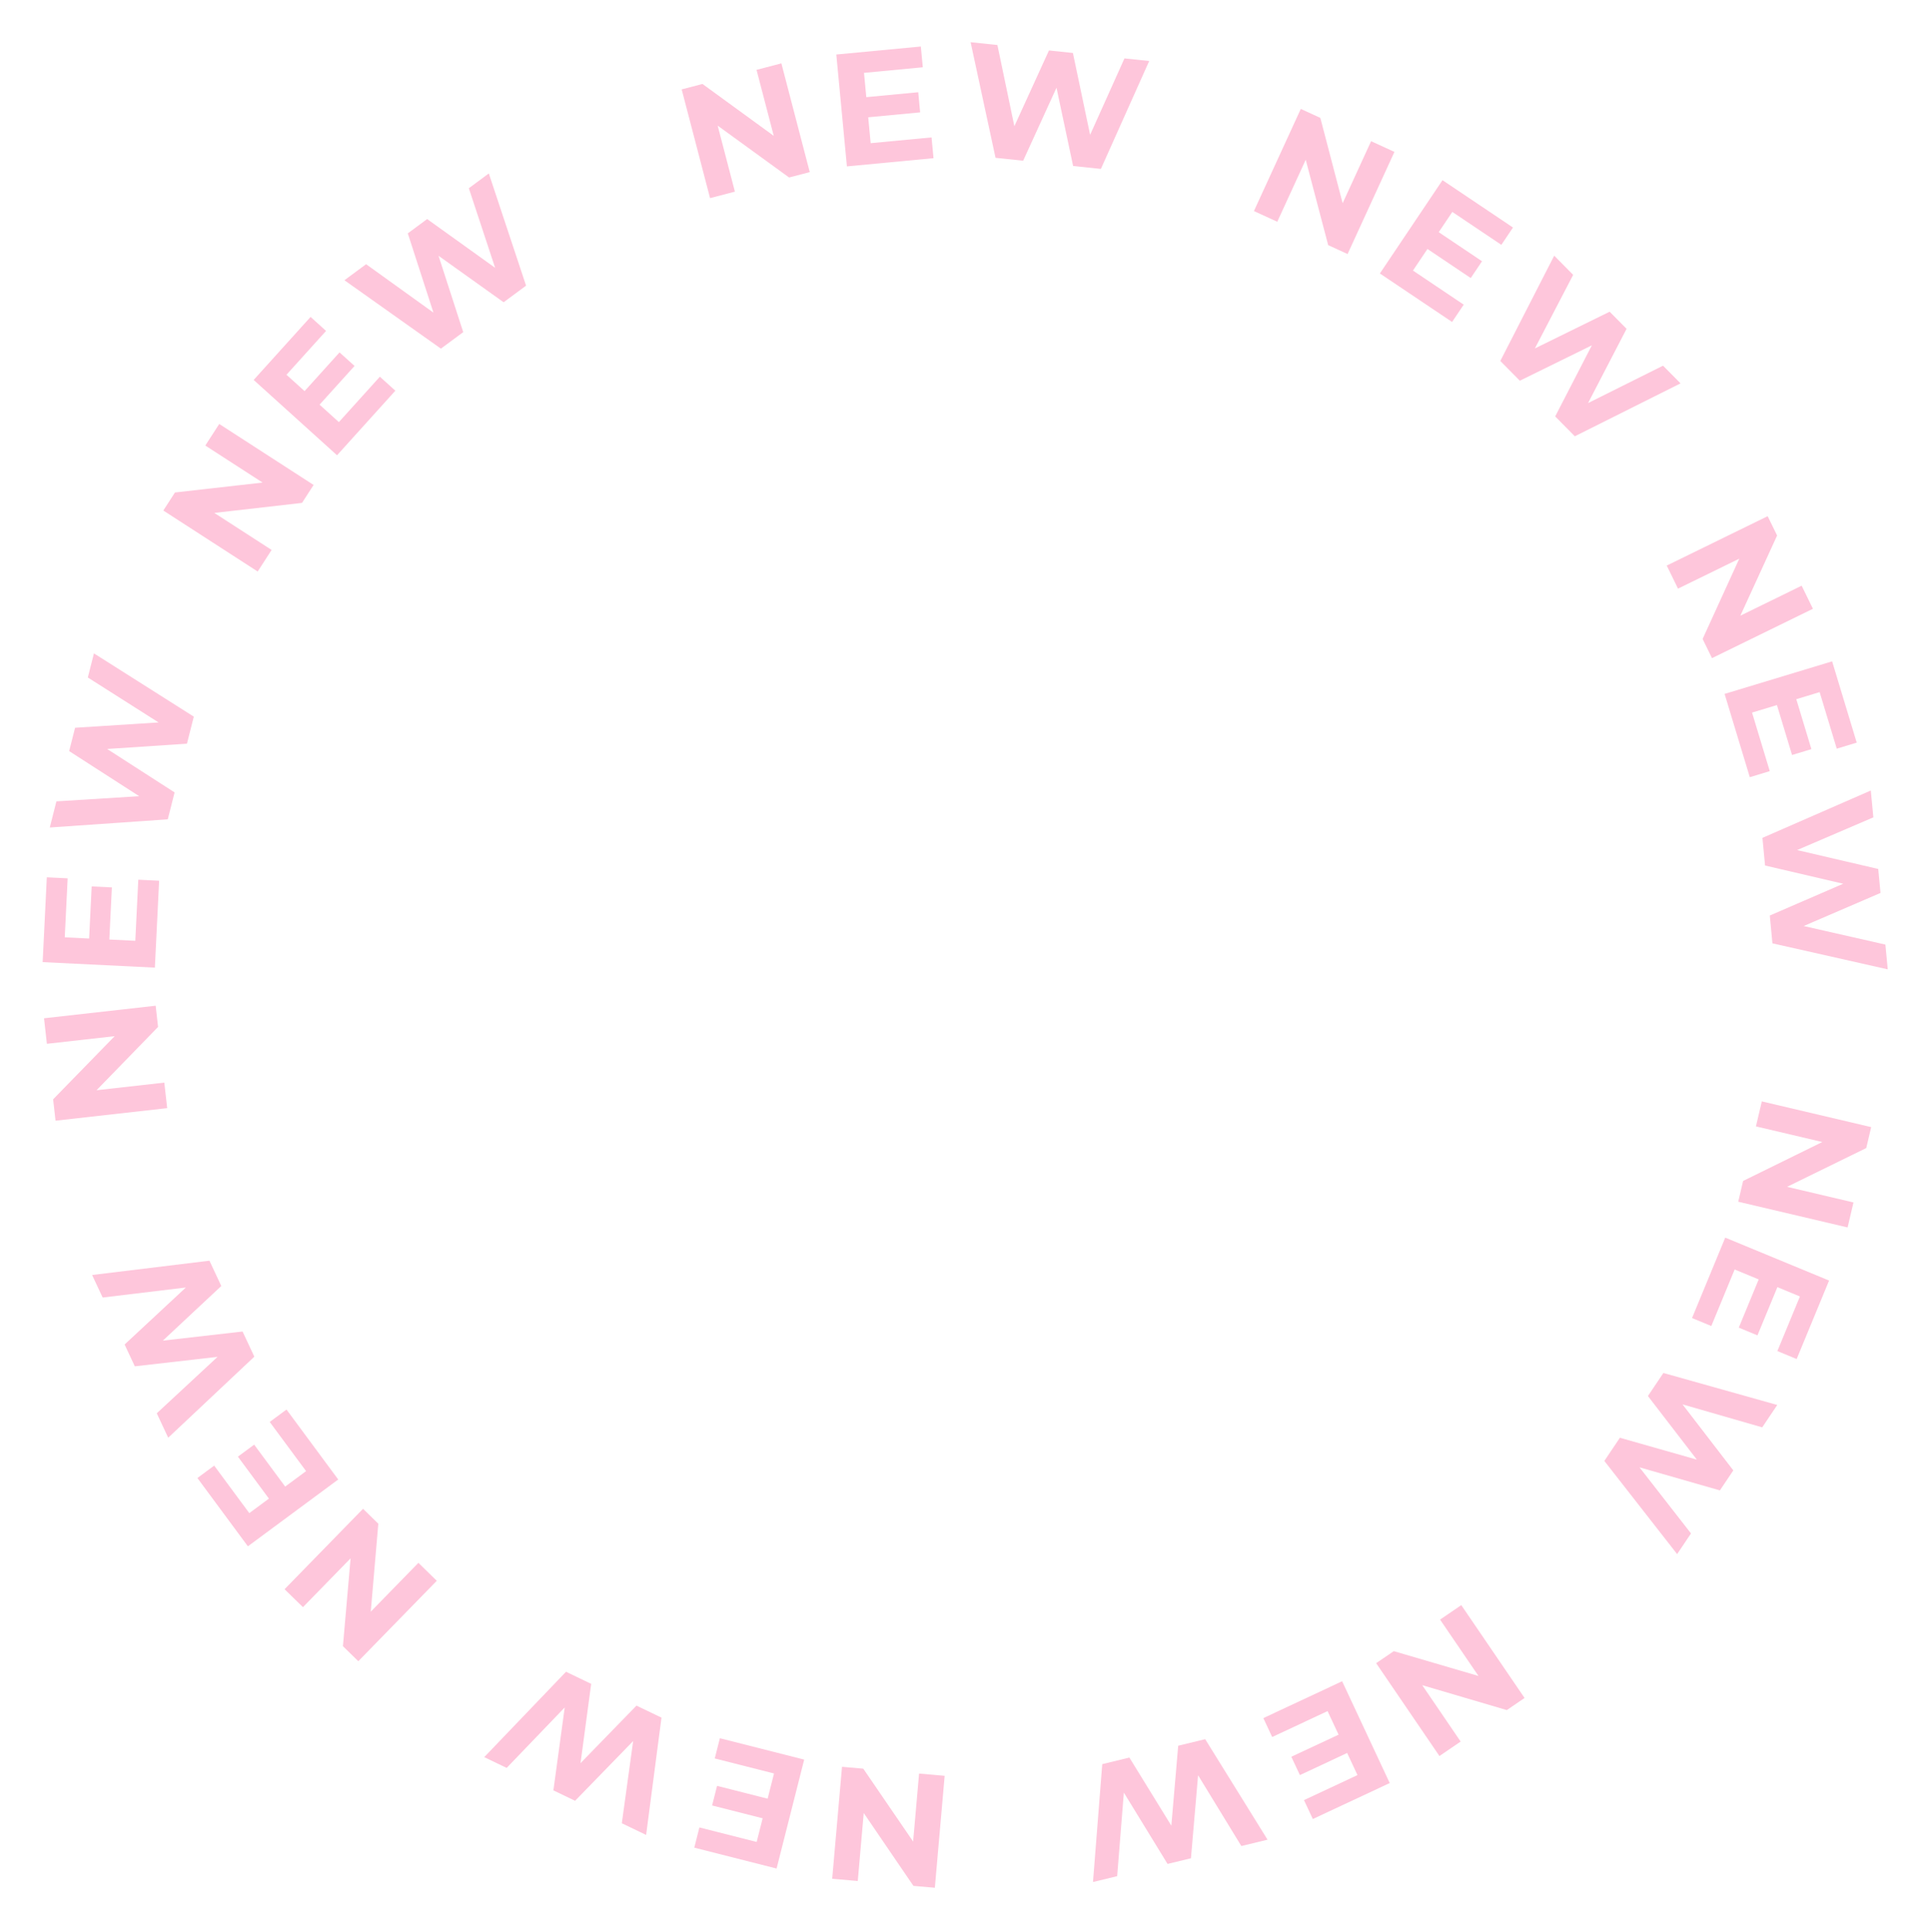 <?xml version="1.0" encoding="UTF-8"?> <svg xmlns="http://www.w3.org/2000/svg" width="1000" height="1001" viewBox="0 0 1000 1001" fill="none"><path d="M431.191 973.221L436.275 915.231L447.293 916.197L473.118 953.94L476.205 918.732L489.459 919.894L484.376 977.883L473.275 976.91L447.532 939.175L444.446 974.383L431.191 973.221Z" fill="#FEC6DB"></path><path d="M370.336 910.898L372.993 900.418L416.683 911.498L402.374 967.924L359.732 957.11L362.389 946.631L392.053 954.154L395.16 941.901L368.963 935.257L371.538 925.101L397.736 931.744L401.048 918.686L370.336 910.898Z" fill="#FEC6DB"></path><path d="M250.901 910.219L293.274 865.994L306.316 872.26L300.791 913.336L329.778 883.531L342.746 889.761L334.779 950.515L322.186 944.465L328.06 901.896L297.975 932.834L286.731 927.432L292.599 884.491L262.519 915.801L250.901 910.219Z" fill="#FEC6DB"></path><path d="M147.446 823.238L188.102 781.576L196.018 789.301L192.105 834.866L216.789 809.571L226.312 818.864L185.656 860.526L177.68 852.743L181.652 807.236L156.968 832.531L147.446 823.238Z" fill="#FEC6DB"></path><path d="M139.753 736.584L148.446 730.156L175.243 766.398L128.437 801.007L102.282 765.635L110.975 759.208L129.169 783.814L139.333 776.299L123.264 754.568L131.69 748.338L147.758 770.069L158.59 762.06L139.753 736.584Z" fill="#FEC6DB"></path><path d="M47.732 660.462L108.531 653.056L114.66 666.164L84.377 694.461L125.685 689.742L131.778 702.775L87.148 744.758L81.23 732.102L112.728 702.869L69.853 707.77L64.569 696.47L96.298 666.946L53.192 672.138L47.732 660.462Z" fill="#FEC6DB"></path><path d="M22.812 527.475L80.66 520.976L81.895 531.968L50.013 564.755L85.135 560.809L86.62 574.031L28.772 580.53L27.528 569.457L59.419 536.752L24.297 540.698L22.812 527.475Z" fill="#FEC6DB"></path><path d="M71.654 455.697L82.452 456.227L80.242 501.245L22.1 498.392L24.257 454.453L35.055 454.983L33.555 485.549L46.18 486.169L47.505 459.174L57.97 459.688L56.645 486.682L70.101 487.343L71.654 455.697Z" fill="#FEC6DB"></path><path d="M48.673 338.457L100.417 371.225L96.861 385.251L55.504 387.975L90.462 410.482L86.926 424.427L25.798 428.657L29.232 415.115L72.122 412.437L35.835 389.079L38.901 376.987L82.154 374.229L45.504 350.951L48.673 338.457Z" fill="#FEC6DB"></path><path d="M113.595 219.621L162.487 251.214L156.484 260.504L111.048 265.698L140.733 284.88L133.511 296.056L84.619 264.462L90.667 255.103L136.058 249.978L106.373 230.796L113.595 219.621Z" fill="#FEC6DB"></path><path d="M196.821 195.14L204.843 202.387L174.631 235.835L131.432 196.815L160.92 164.169L168.943 171.416L148.43 194.126L157.81 202.599L175.926 182.542L183.702 189.566L165.586 209.622L175.583 218.653L196.821 195.14Z" fill="#FEC6DB"></path><path d="M253.281 89.841L272.579 147.97L260.944 156.573L227.211 132.492L240.015 172.048L228.447 180.602L178.458 145.167L189.692 136.861L224.582 161.947L211.29 120.891L221.319 113.475L256.541 138.729L242.917 97.505L253.281 89.841Z" fill="#FEC6DB"></path><path d="M404.86 32.827L419.563 89.151L408.861 91.945L371.852 65.079L380.779 99.275L367.905 102.636L353.202 46.312L363.984 43.497L400.912 70.385L391.985 36.188L404.86 32.827Z" fill="#FEC6DB"></path><path d="M482.664 71.183L483.683 81.946L438.811 86.196L433.323 28.243L477.118 24.095L478.138 34.858L447.671 37.743L448.863 50.327L475.769 47.779L476.757 58.211L449.851 60.759L451.121 74.171L482.664 71.183Z" fill="#FEC6DB"></path><path d="M595.443 31.603L570.409 87.501L556.018 85.986L547.409 45.444L530.132 83.261L515.825 81.754L502.898 21.86L516.792 23.323L525.575 65.388L543.505 26.135L555.911 27.441L564.824 69.855L582.624 30.253L595.443 31.603Z" fill="#FEC6DB"></path><path d="M722.508 78.689L698.229 131.596L688.177 126.983L676.539 82.756L661.799 114.879L649.705 109.329L673.984 56.422L684.112 61.07L695.674 105.262L710.415 73.14L722.508 78.689Z" fill="#FEC6DB"></path><path d="M758.405 157.815L752.379 166.79L714.959 141.664L747.41 93.336L783.932 117.859L777.905 126.834L752.499 109.775L745.452 120.269L767.89 135.335L762.049 144.034L739.611 128.968L732.101 140.152L758.405 157.815Z" fill="#FEC6DB"></path><path d="M870.745 198.589L815.973 225.998L805.795 215.713L824.805 178.884L787.486 197.212L777.367 186.986L805.29 132.444L815.117 142.375L795.277 180.493L834.011 161.467L842.785 170.334L822.825 208.805L861.678 189.426L870.745 198.589Z" fill="#FEC6DB"></path><path d="M939.34 315.355L887.046 340.928L882.187 330.992L901.187 289.394L869.437 304.92L863.592 292.967L915.886 267.394L920.781 277.405L901.745 318.929L933.495 303.402L939.34 315.355Z" fill="#FEC6DB"></path><path d="M916.977 399.46L906.629 402.592L893.572 359.452L949.287 342.588L962.032 384.693L951.685 387.825L942.819 358.535L930.721 362.197L938.55 388.065L928.522 391.1L920.692 365.232L907.798 369.135L916.977 399.46Z" fill="#FEC6DB"></path><path d="M978.103 502.133L918.355 488.663L916.991 474.257L955.026 457.791L914.537 448.344L913.181 434.022L969.33 409.492L970.647 423.4L931.153 440.339L973.18 450.141L974.356 462.56L934.547 479.695L976.888 489.301L978.103 502.133Z" fill="#FEC6DB"></path><path d="M957.304 635.83L900.637 622.508L903.168 611.741L944.215 591.577L909.81 583.488L912.856 570.536L969.523 583.858L966.972 594.706L925.944 614.789L960.349 622.878L957.304 635.83Z" fill="#FEC6DB"></path><path d="M886.689 686.895L876.698 682.767L893.91 641.11L947.71 663.34L930.911 703.998L920.919 699.869L932.606 671.586L920.923 666.759L910.602 691.737L900.918 687.736L911.239 662.757L898.788 657.613L886.689 686.895Z" fill="#FEC6DB"></path><path d="M868.979 805.046L831.267 756.785L839.333 744.772L879.198 756.114L853.843 723.162L861.863 711.219L920.854 727.79L913.066 739.389L871.773 727.489L898.092 761.689L891.138 772.045L849.477 760.097L876.165 794.344L868.979 805.046Z" fill="#FEC6DB"></path><path d="M745.819 909.646L713.032 861.546L722.171 855.317L766.059 868.173L746.152 838.97L757.146 831.476L789.934 879.576L780.726 885.852L736.907 872.948L756.813 902.152L745.819 909.646Z" fill="#FEC6DB"></path><path d="M659.158 899.795L654.579 890.002L695.409 870.91L720.065 923.643L680.215 942.276L675.636 932.483L703.358 919.52L698.004 908.07L673.521 919.518L669.083 910.026L693.566 898.578L687.859 886.375L659.158 899.795Z" fill="#FEC6DB"></path><path d="M566.321 974.908L571.111 913.848L585.173 910.438L606.908 945.728L610.469 904.305L624.451 900.914L656.757 952.98L643.179 956.272L620.768 919.606L617.075 962.602L604.952 965.541L582.302 928.591L578.848 971.871L566.321 974.908Z" fill="#FEC6DB"></path></svg> 